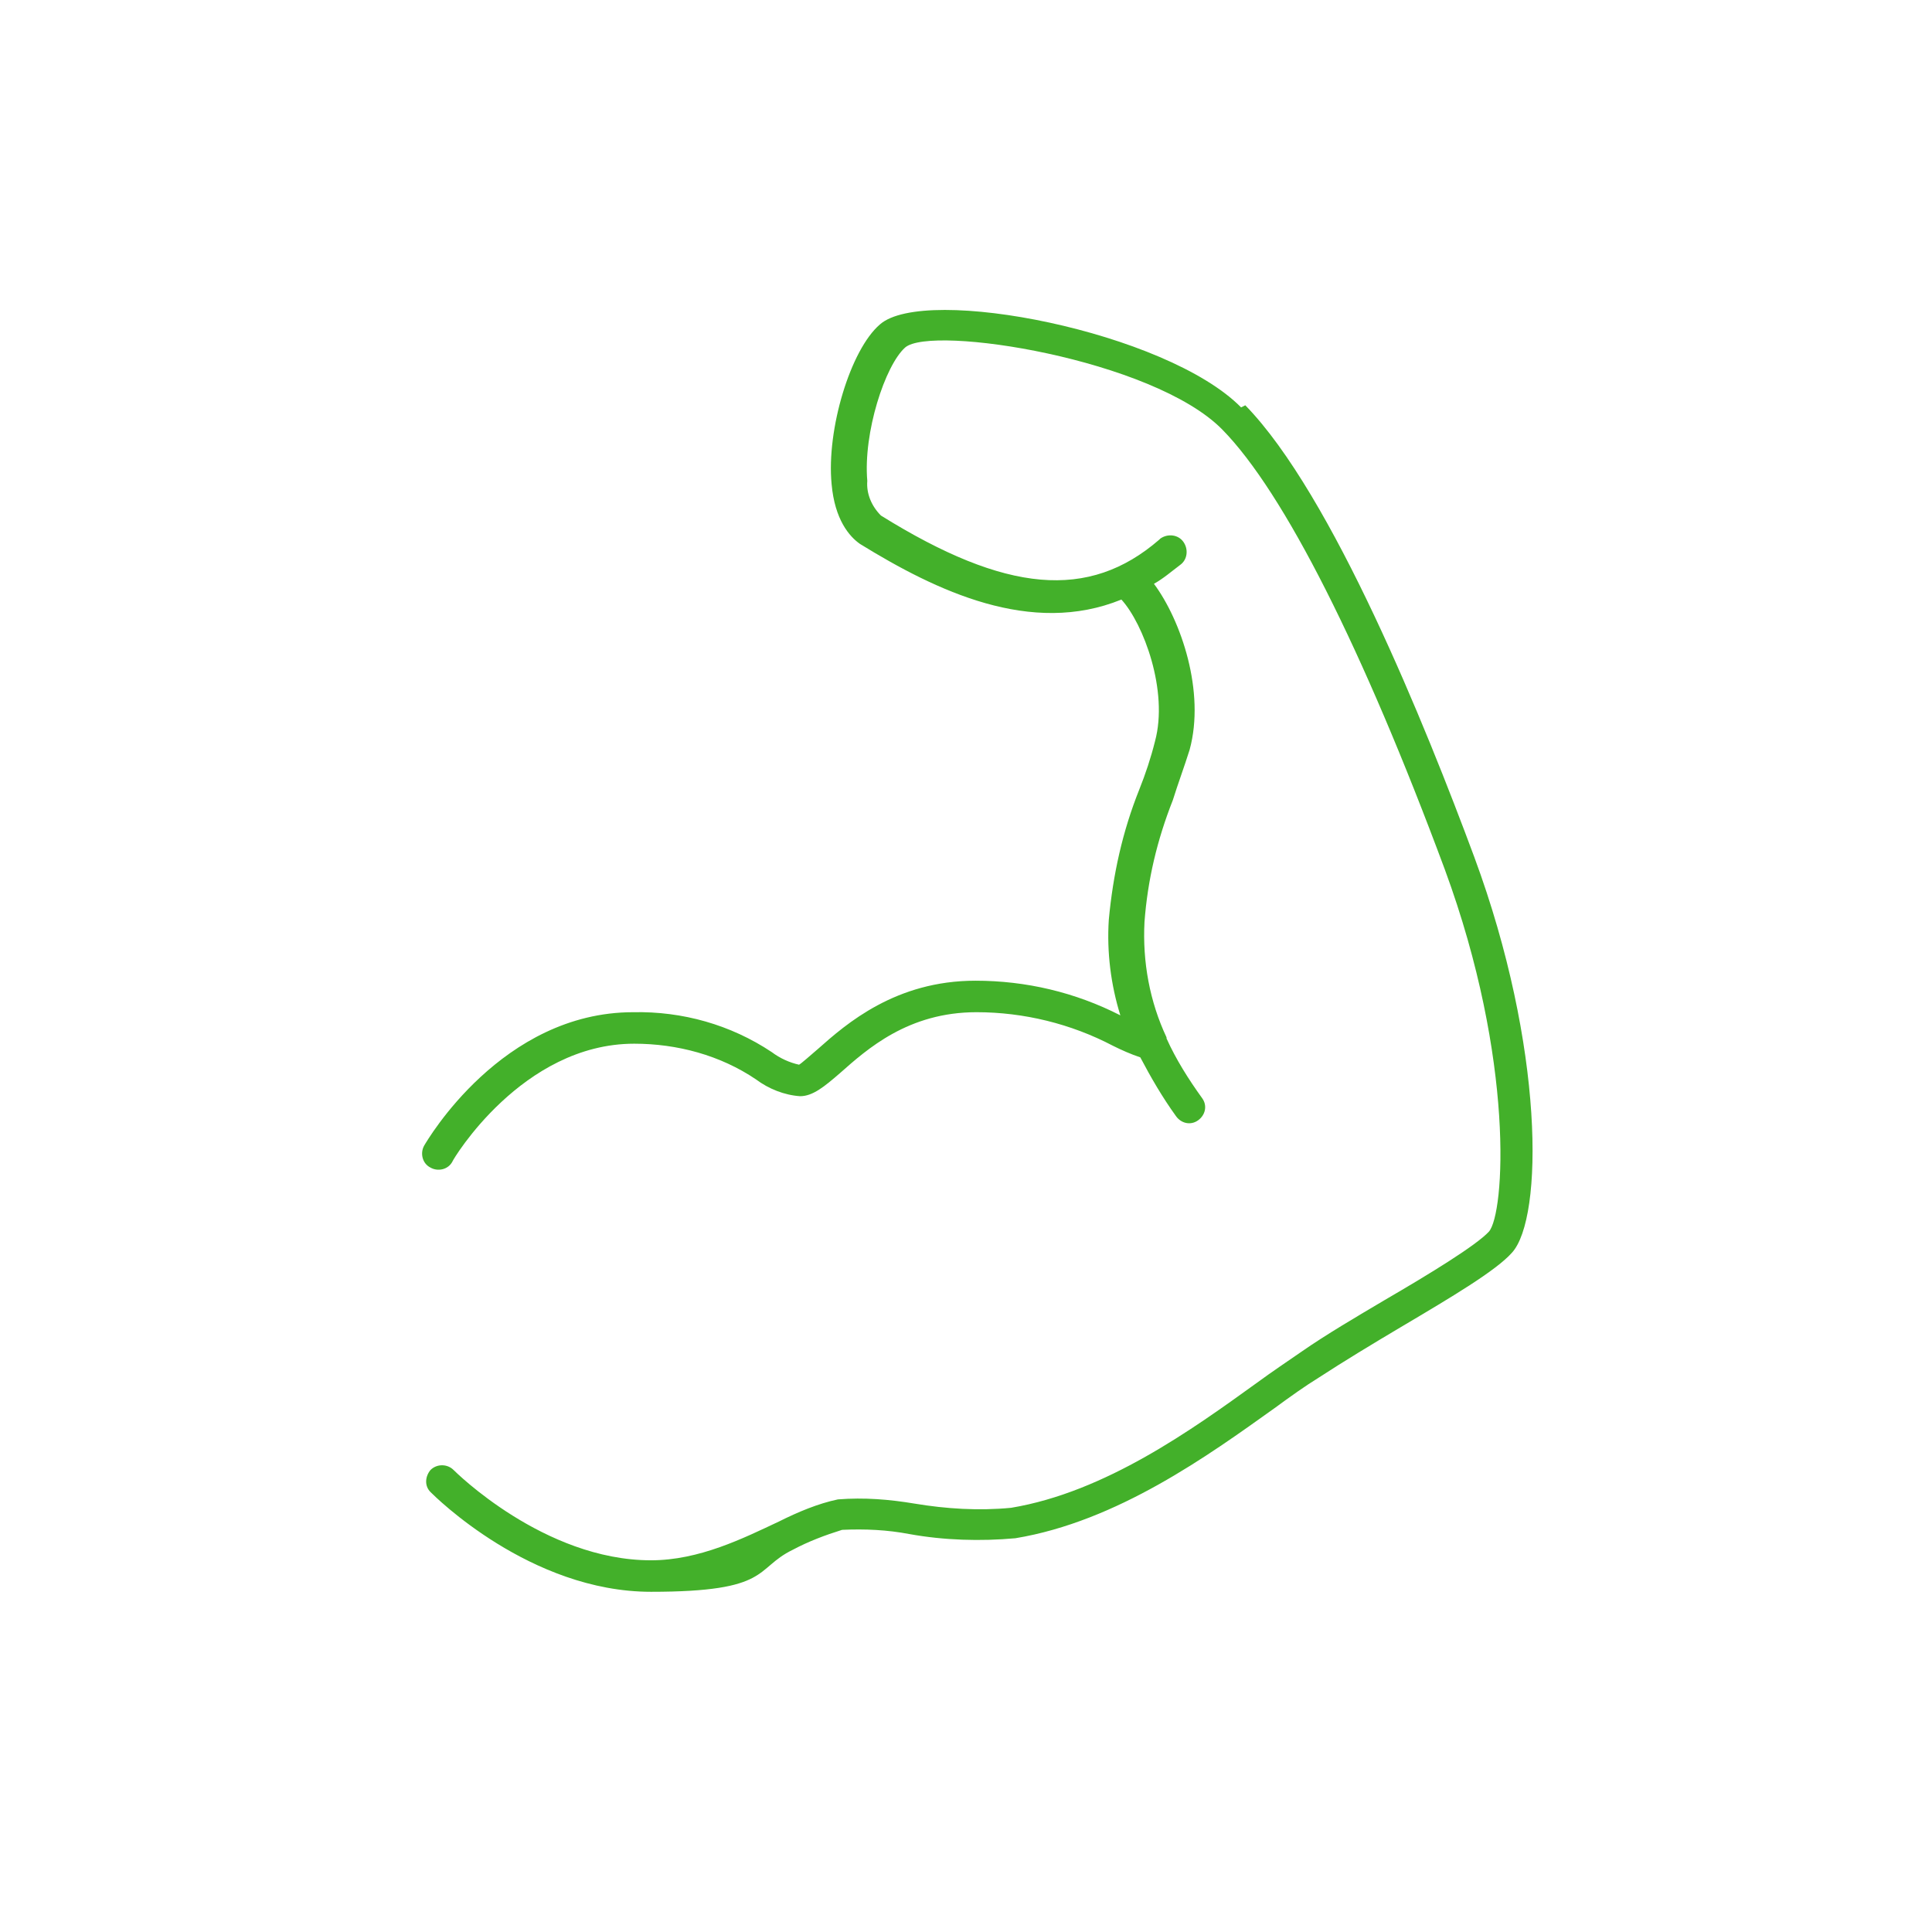 <svg xmlns="http://www.w3.org/2000/svg" id="Color_2" viewBox="0 0 184 184"><defs><style>      .st0 {        fill: #43b02a;      }    </style></defs><path class="st0" d="M118.2,38.8c-7.1-7.2-30.1-11.7-34.4-7.9-2.8,2.4-5.1,10-4.6,15.2.3,3.4,1.7,5,2.7,5.7,7.3,4.5,16.3,8.8,24.9,5.3,2.1,2.3,4.5,8.7,3.2,13.5-.4,1.6-.9,3.1-1.5,4.6-1.6,4-2.5,8.1-2.9,12.4-.2,3.1.2,6.2,1.1,9.1-4.3-2.2-9-3.3-13.8-3.3-7.6,0-12.3,4.1-15,6.5-.7.6-1.6,1.4-1.8,1.5-.9-.2-1.8-.6-2.6-1.2-3.9-2.6-8.5-3.9-13.2-3.8-12.5,0-19.6,12.2-19.9,12.7-.4.7-.2,1.7.6,2.1.7.4,1.7.2,2.1-.6,0-.1,6.6-11.2,17.3-11.2,4.1,0,8.2,1.1,11.6,3.4,1.2.9,2.7,1.5,4.2,1.6,1.2,0,2.3-.9,3.8-2.2,2.6-2.3,6.5-5.8,13-5.8,4.5,0,9,1.1,13,3.2.8.4,1.7.8,2.6,1.1,1,1.9,2.1,3.8,3.4,5.6.5.7,1.4.9,2.1.4s.9-1.4.4-2.1c0,0,0,0,0,0-1.3-1.8-2.5-3.7-3.4-5.7,0,0,0,0,0-.1-1.6-3.4-2.3-7.2-2.1-11,.3-4,1.2-7.8,2.7-11.6.5-1.6,1.1-3.2,1.6-4.8,1.5-5.5-.8-12.3-3.4-15.8.9-.5,1.7-1.2,2.5-1.8.7-.5.8-1.5.3-2.2-.5-.7-1.5-.8-2.2-.3,0,0,0,0-.1.1-6.7,5.8-14.6,5.1-26.5-2.3-.9-.9-1.4-2.1-1.3-3.3-.4-4.6,1.7-11,3.6-12.7,2.5-2.2,23.6,1.1,30.2,7.8,5.9,6,13.4,20.9,21.2,41.9,6.7,18.2,5.7,32.8,4.2,34.5-1.2,1.3-5.6,4-9.9,6.5-2.7,1.6-5.6,3.3-7.9,4.9-1.3.9-2.8,1.9-4.3,3-6.1,4.4-14.4,10.4-23.4,11.9-3.1.3-6.2.1-9.2-.4-2.4-.4-4.8-.6-7.3-.4-1.9.4-3.8,1.2-5.6,2.1-3.4,1.6-7.6,3.7-12.2,3.7-10.2,0-18.7-8.5-18.8-8.6-.6-.6-1.6-.6-2.2,0-.5.6-.6,1.5,0,2.1.4.4,9.5,9.5,21,9.5s9.8-2.2,13.5-4c1.5-.8,3.1-1.4,4.7-1.9,2.2-.1,4.3,0,6.4.4,3.3.6,6.8.7,10.1.4,9.7-1.6,18.4-7.9,24.7-12.4,1.5-1.1,2.9-2.1,4.2-2.9,2.3-1.5,5.1-3.2,7.8-4.8,4.9-2.9,9.1-5.4,10.6-7.1,3-3.3,3.1-19.6-3.6-37.7-4.6-12.4-13.5-34.5-21.8-43h0Z"></path></svg>
